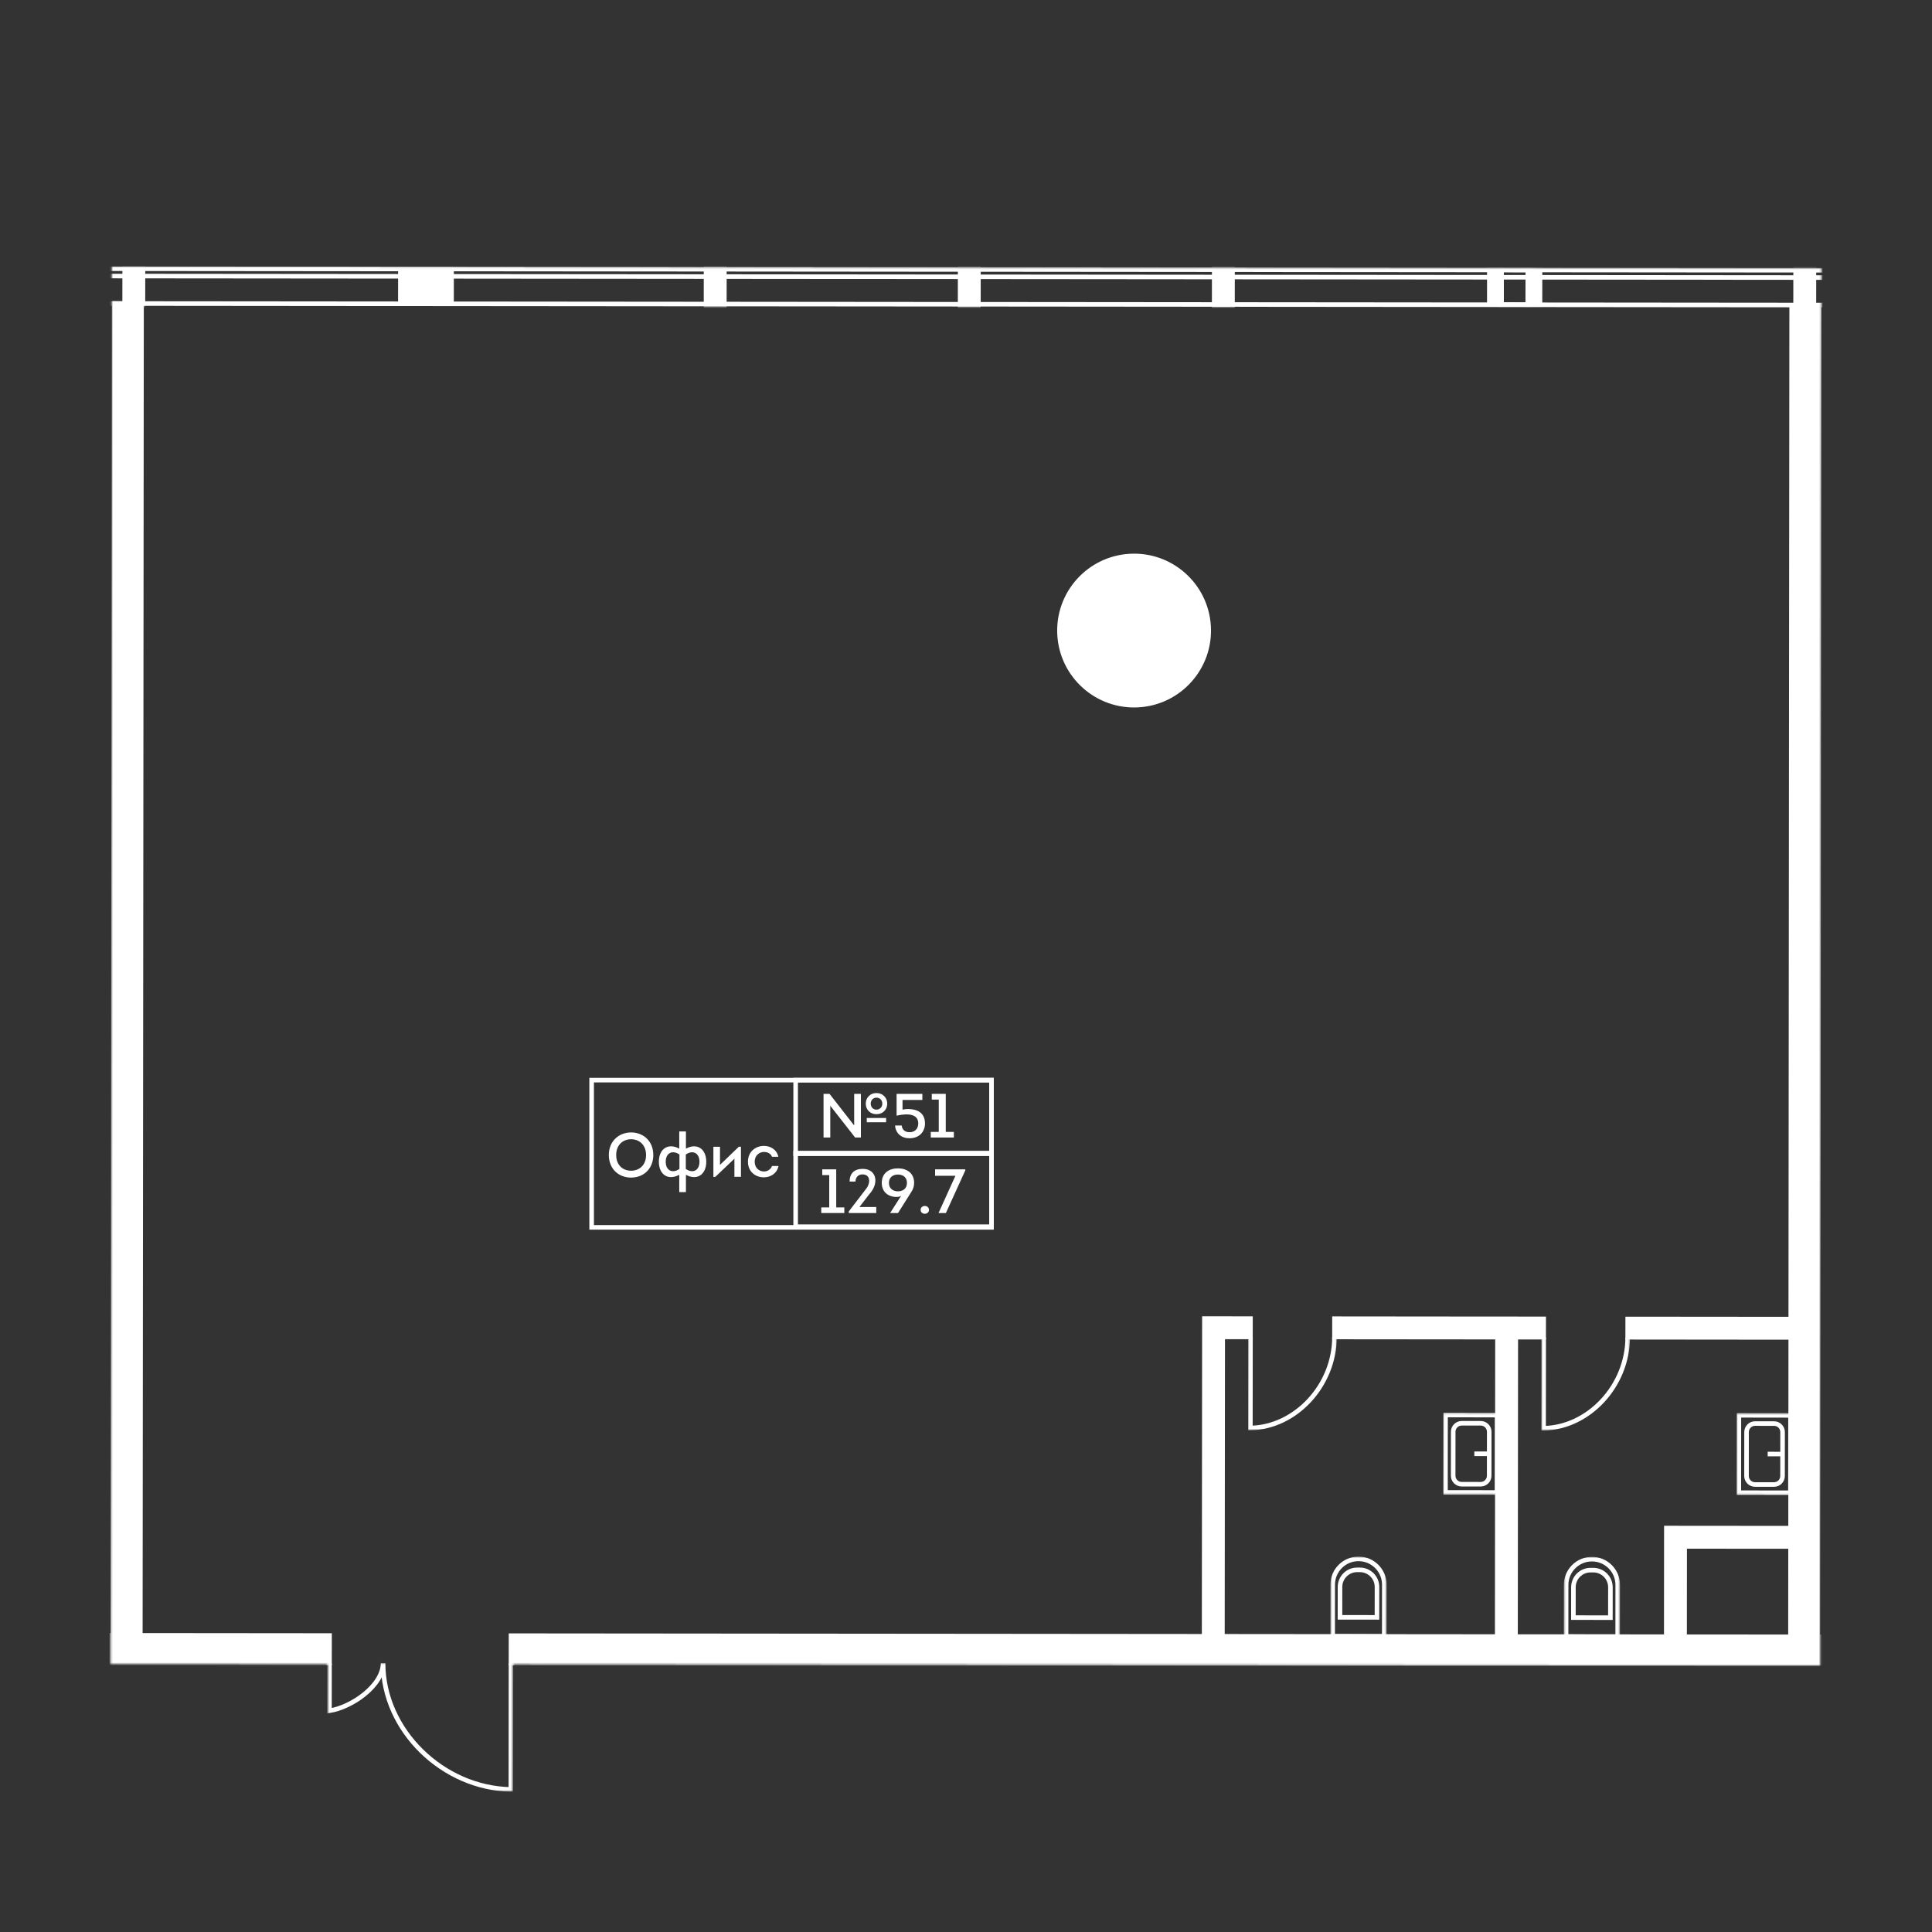 <svg width="1000" height="1000" viewBox="0 0 1000 1000" fill="none" xmlns="http://www.w3.org/2000/svg">
<rect x="0" y="0" width="1000" height="1000" fill="#333333" stroke="none"/>
<g clip-path="url(#clip0_17_48595)">
<mask id="mask0_17_48595" style="mask-type:luminance" maskUnits="userSpaceOnUse" x="57" y="137" width="886" height="791">
<path d="M59.059 137.91L57.874 137.908L57.229 860.122L57.227 861.307L169.363 861.406L169.305 927.74L265.616 927.826L265.674 861.492L940.945 862.09L942.13 862.092L942.775 139.883L942.777 138.698L59.059 137.91Z" fill="white"/>
</mask>
<g mask="url(#mask0_17_48595)">
<mask id="mask1_17_48595" style="mask-type:luminance" maskUnits="userSpaceOnUse" x="-2120" y="-748" width="4743" height="4722">
<path d="M1900 -747.603L-2119.17 -20.818L-1396.81 3973.91L2622.36 3247.13L1900 -747.603Z" fill="white"/>
</mask>
<g mask="url(#mask1_17_48595)">
<mask id="mask2_17_48595" style="mask-type:luminance" maskUnits="userSpaceOnUse" x="-2857" y="-1407" width="8853" height="6970">
<path d="M4991.81 -1406.28L-2856.63 12.954L-1853.12 5562.41L5995.32 4143.18L4991.81 -1406.28Z" fill="white"/>
</mask>
<g mask="url(#mask2_17_48595)">
<mask id="mask3_17_48595" style="mask-type:luminance" maskUnits="userSpaceOnUse" x="-2857" y="-1407" width="8853" height="6970">
<path d="M4991.81 -1406.28L-2856.63 12.954L-1853.12 5562.41L5995.32 4143.18L4991.81 -1406.28Z" fill="white"/>
</mask>
<g mask="url(#mask3_17_48595)">
<mask id="mask4_17_48595" style="mask-type:luminance" maskUnits="userSpaceOnUse" x="-2857" y="-1407" width="8853" height="6970">
<path d="M4991.81 -1406.28L-2856.63 12.954L-1853.12 5562.41L5995.32 4143.18L4991.81 -1406.28Z" fill="white"/>
</mask>
<g mask="url(#mask4_17_48595)">
<mask id="mask5_17_48595" style="mask-type:luminance" maskUnits="userSpaceOnUse" x="646" y="691" width="46" height="50">
<path d="M646.051 691.988L646.008 740.34L691.865 740.381L691.908 692.029L646.051 691.988Z" fill="white"/>
</mask>
<g mask="url(#mask5_17_48595)">
<path d="M690.722 692.029C690.7 717.277 670.378 738.765 647.195 739.132L647.237 691.99" stroke="white" stroke-width="2.369" stroke-miterlimit="10"/>
</g>
<mask id="mask6_17_48595" style="mask-type:luminance" maskUnits="userSpaceOnUse" x="797" y="692" width="47" height="49">
<path d="M797.813 692.122L797.77 740.473L843.626 740.514L843.67 692.163L797.813 692.122Z" fill="white"/>
</mask>
<g mask="url(#mask6_17_48595)">
<path d="M842.484 692.162C842.462 717.41 822.14 738.898 798.957 739.266L798.999 692.124" stroke="white" stroke-width="2.369" stroke-miterlimit="10"/>
</g>
<mask id="mask7_17_48595" style="mask-type:luminance" maskUnits="userSpaceOnUse" x="169" y="860" width="97" height="68">
<path d="M169.368 860.751L169.309 927.328L265.616 927.414L265.676 860.837L169.368 860.751Z" fill="white"/>
</mask>
<g mask="url(#mask7_17_48595)">
<path d="M170.55 860.753L170.528 885.479C182.088 883.69 198.27 872.468 198.281 860.777C198.249 895.783 229.43 925.626 264.435 926.207L264.494 860.837" stroke="white" stroke-width="2.369" stroke-miterlimit="10"/>
</g>
</g>
<mask id="mask8_17_48595" style="mask-type:luminance" maskUnits="userSpaceOnUse" x="-2857" y="-1407" width="8853" height="6970">
<path d="M4991.81 -1406.28L-2856.63 12.954L-1853.12 5562.41L5995.32 4143.18L4991.81 -1406.28Z" fill="white"/>
</mask>
<g mask="url(#mask8_17_48595)">
<mask id="mask9_17_48595" style="mask-type:luminance" maskUnits="userSpaceOnUse" x="746" y="731" width="31" height="43">
<path d="M747.026 731.223L746.988 773.677L776.079 773.703L776.117 731.249L747.026 731.223Z" fill="white"/>
</mask>
<g mask="url(#mask9_17_48595)">
<path d="M748.172 772.48L748.208 732.405L774.934 732.448L774.889 772.514L748.172 772.48Z" stroke="white" stroke-width="2.369" stroke-miterlimit="10"/>
<path d="M771.049 752.471L763.109 752.464" stroke="white" stroke-width="2.369" stroke-miterlimit="10"/>
<path d="M752.18 741.084L752.16 763.821C752.158 766.254 754.129 768.228 756.562 768.231L766.396 768.239C768.829 768.241 770.803 766.271 770.805 763.838L770.825 741.1C770.827 738.667 768.857 736.693 766.424 736.691L756.59 736.682C754.157 736.68 752.183 738.651 752.18 741.084Z" stroke="white" stroke-width="2.369" stroke-miterlimit="10"/>
</g>
<mask id="mask10_17_48595" style="mask-type:luminance" maskUnits="userSpaceOnUse" x="898" y="731" width="30" height="43">
<path d="M898.862 731.368L898.824 773.821L927.915 773.847L927.953 731.394L898.862 731.368Z" fill="white"/>
</mask>
<g mask="url(#mask10_17_48595)">
<path d="M900.008 772.625L900.044 732.55L926.77 732.593L926.725 772.658L900.008 772.625Z" stroke="white" stroke-width="2.369" stroke-miterlimit="10"/>
<path d="M922.885 752.616L914.945 752.608" stroke="white" stroke-width="2.369" stroke-miterlimit="10"/>
<path d="M904.016 741.228L903.996 763.966C903.994 766.399 905.965 768.373 908.398 768.375L918.232 768.384C920.665 768.386 922.639 766.416 922.641 763.983L922.661 741.245C922.663 738.812 920.693 736.838 918.26 736.836L908.426 736.827C905.993 736.825 904.019 738.795 904.016 741.228Z" stroke="white" stroke-width="2.369" stroke-miterlimit="10"/>
</g>
<mask id="mask11_17_48595" style="mask-type:luminance" maskUnits="userSpaceOnUse" x="688" y="805" width="30" height="44">
<path d="M688.632 805.673L688.594 848.125L717.685 848.151L717.723 805.699L688.632 805.673Z" fill="white"/>
</mask>
<g mask="url(#mask11_17_48595)">
<path d="M703.174 806.87C695.794 806.863 689.81 812.836 689.804 820.216L689.78 846.942L716.496 846.966L716.52 820.24C716.527 812.859 710.554 806.876 703.174 806.87Z" stroke="white" stroke-width="2.369" stroke-miterlimit="10"/>
<path d="M703.882 812.555L702.452 812.554C697.563 812.55 693.59 816.516 693.586 821.405L693.571 837.131L712.718 837.148L712.732 821.422C712.737 816.533 708.771 812.56 703.882 812.555Z" stroke="white" stroke-width="2.369" stroke-miterlimit="10"/>
</g>
<mask id="mask12_17_48595" style="mask-type:luminance" maskUnits="userSpaceOnUse" x="809" y="805" width="30" height="44">
<path d="M809.448 805.814L809.41 848.266L838.501 848.292L838.539 805.84L809.448 805.814Z" fill="white"/>
</mask>
<g mask="url(#mask12_17_48595)">
<path d="M823.99 807.011C816.61 807.004 810.627 812.977 810.62 820.357L810.596 847.083L837.313 847.107L837.337 820.381C837.343 813.001 831.371 807.017 823.99 807.011Z" stroke="white" stroke-width="2.369" stroke-miterlimit="10"/>
<path d="M824.698 812.697L823.268 812.695C818.379 812.691 814.406 816.657 814.402 821.546L814.388 837.272L833.534 837.29L833.549 821.563C833.553 816.674 829.587 812.701 824.698 812.697Z" stroke="white" stroke-width="2.369" stroke-miterlimit="10"/>
</g>
</g>
<path d="M65.522 856.073L66.143 157.095" stroke="white" stroke-width="14.211" stroke-miterlimit="10"/>
<path d="M933.849 857.178L934.471 158.363" stroke="white" stroke-width="14.211" stroke-miterlimit="10"/>
<path d="M264.5 853.723L965.974 854.355" stroke="white" stroke-width="14.211" stroke-miterlimit="10"/>
<path d="M26.281 853.518L170.554 853.646" stroke="white" stroke-width="14.211" stroke-miterlimit="10"/>
<path d="M690.727 687.291L780.634 687.371" stroke="white" stroke-width="9.474" stroke-miterlimit="10"/>
<path d="M627.987 851.154L628.134 687.238L647.236 687.249" stroke="white" stroke-width="9.474" stroke-miterlimit="10"/>
<path d="M842.488 687.426L932.762 687.508" stroke="white" stroke-width="9.474" stroke-miterlimit="10"/>
<path d="M779.686 851.29L779.833 687.373L799.005 687.392" stroke="white" stroke-width="9.474" stroke-miterlimit="10"/>
<path d="M867.19 851.368L867.236 795.665L929.421 795.722" stroke="white" stroke-width="9.474" stroke-miterlimit="10"/>
<path d="M965.975 847.255L940.958 847.235L941.578 158.365L927.366 158.355L926.892 682.768L842.493 682.694L842.481 692.16L926.891 692.242L926.8 790.98L862.507 790.927L862.461 847.161L784.426 847.09L784.562 692.11L798.995 692.119L799.007 682.653L775.097 682.625L775.098 682.634L690.727 682.554L690.715 692.02L775.096 692.098L774.951 847.081L632.719 846.95L632.865 691.977L647.232 691.989L647.241 682.513L623.4 682.492L623.253 846.939L264.51 846.622L264.489 860.826L965.963 861.458L965.975 847.255ZM871.973 800.413L926.79 800.455L926.745 847.215L871.937 847.171L871.973 800.413Z" stroke="white" stroke-width="2.369" stroke-miterlimit="10"/>
<path d="M39.825 860.635L170.55 860.748L170.571 846.543L72.632 846.452L73.251 157.102L59.039 157.091L58.429 846.44L26.288 846.418L-32.296 846.364L-32.317 860.568L39.825 860.635Z" stroke="white" stroke-width="2.369" stroke-miterlimit="10"/>
<mask id="mask13_17_48595" style="mask-type:luminance" maskUnits="userSpaceOnUse" x="-1270" y="137" width="2979" height="2978">
<path d="M1344.21 3094.58L-908.211 3092.57C-1096.51 3092.4 -1249.56 2939.07 -1249.39 2750.78L-1247.38 498.594C-1247.29 407.529 -1211.65 321.84 -1147.02 257.325C-1082.39 192.811 -996.587 157.357 -905.577 157.412L1346.84 159.436C1437.9 159.509 1523.59 195.146 1588.09 259.78C1652.6 324.413 1688.09 410.152 1688 501.225L1685.99 2753.41C1685.83 2920.78 1564.72 3060.35 1405.52 3089.15C1385.62 3092.74 1365.14 3094.61 1344.21 3094.58ZM-1267.75 498.579L-1269.75 2750.77C-1269.94 2950.28 -1107.76 3112.77 -908.232 3112.95L1344.19 3114.96C1351.83 3114.96 1359.42 3114.75 1366.95 3114.28C1555.92 3102.66 1706.19 2945.31 1706.36 2753.44L1708.39 501.236C1708.47 404.579 1670.91 313.68 1602.62 245.272C1534.34 176.864 1443.52 139.151 1346.85 139.061L-905.562 137.047C-927.7 137.025 -949.38 139.001 -970.431 142.808C-1139.11 173.31 -1267.58 321.19 -1267.75 498.579Z" fill="white"/>
</mask>
<g mask="url(#mask13_17_48595)">
<path d="M-65.051 3276.23L-62.119 -0.68" stroke="white" stroke-width="9.474" stroke-miterlimit="10"/>
<path d="M66.457 3276.35L69.389 -0.562" stroke="white" stroke-width="9.474" stroke-miterlimit="10"/>
<path d="M367.394 3276.62L370.327 -0.292" stroke="white" stroke-width="9.474" stroke-miterlimit="10"/>
<path d="M498.898 3276.74L501.831 -0.175" stroke="white" stroke-width="9.474" stroke-miterlimit="10"/>
<path d="M630.406 3276.86L633.339 -0.057" stroke="white" stroke-width="9.474" stroke-miterlimit="10"/>
<path d="M931.343 3277.13L934.276 0.212" stroke="white" stroke-width="9.474" stroke-miterlimit="10"/>
<path d="M1062.85 3277.24L1065.78 0.33" stroke="white" stroke-width="9.474" stroke-miterlimit="10"/>
<path d="M1194.36 3277.36L1197.29 0.448" stroke="white" stroke-width="9.474" stroke-miterlimit="10"/>
<path d="M-1397.13 645.238L1975.99 648.258" stroke="white" stroke-width="9.474" stroke-miterlimit="10"/>
<path d="M-1397.25 776.746L1975.87 779.765" stroke="white" stroke-width="9.474" stroke-miterlimit="10"/>
<path d="M-1397.37 908.252L1975.75 911.271" stroke="white" stroke-width="9.474" stroke-miterlimit="10"/>
<path d="M-1397.64 1209.94L1975.48 1212.96" stroke="white" stroke-width="9.474" stroke-miterlimit="10"/>
<path d="M-1397.75 1341.44L1975.36 1344.46" stroke="white" stroke-width="9.474" stroke-miterlimit="10"/>
<path d="M232.746 157.16L207.239 157.142L207.253 139.222L232.761 139.25L232.746 157.16Z" fill="white"/>
<path d="M232.746 157.16L207.239 157.142L207.253 139.222L232.761 139.25L232.746 157.16Z" stroke="white" stroke-width="2.369" stroke-miterlimit="10"/>
<path d="M797.094 157.665L790.778 157.662L790.792 139.743L797.11 139.755L797.094 157.665Z" fill="white"/>
<path d="M797.094 157.665L790.778 157.662L790.792 139.743L797.11 139.755L797.094 157.665Z" stroke="white" stroke-width="2.369" stroke-miterlimit="10"/>
<path d="M777.184 157.647L770.868 157.644L770.881 139.725L777.199 139.737L777.184 157.647Z" fill="white"/>
<path d="M777.184 157.647L770.868 157.644L770.881 139.725L777.199 139.737L777.184 157.647Z" stroke="white" stroke-width="2.369" stroke-miterlimit="10"/>
<path d="M777.206 139.732L777.184 157.642L790.771 157.659L790.794 139.75L777.206 139.732Z" stroke="white" stroke-width="2.369" stroke-miterlimit="10"/>
<path d="M233.711 157.161L227.395 157.157L227.409 139.238L233.727 139.251L233.711 157.161Z" fill="white"/>
<path d="M233.711 157.161L227.395 157.157L227.409 139.238L233.727 139.251L233.711 157.161Z" stroke="white" stroke-width="2.369" stroke-miterlimit="10"/>
<path d="M213.801 157.143L207.485 157.14L207.499 139.22L213.817 139.233L213.801 157.143Z" fill="white"/>
<path d="M213.801 157.143L207.485 157.14L207.499 139.22L213.817 139.233L213.801 157.143Z" stroke="white" stroke-width="2.369" stroke-miterlimit="10"/>
<path d="M213.823 139.228L213.801 157.137L227.388 157.154L227.411 139.244L213.823 139.228Z" stroke="white" stroke-width="2.369" stroke-miterlimit="10"/>
<path d="M1975.98 652.998L1975.99 643.523L1201.45 642.827L1202.03 0.446L1192.55 0.436L1191.98 642.816L1069.94 642.711L1070.52 0.331L1061.05 0.32L1060.47 642.701L938.437 642.596L939.011 0.216L929.535 0.206L928.962 642.586L637.497 642.32L638.079 -0.061L628.604 -0.071L628.03 642.309L505.992 642.205L506.565 -0.175L497.099 -0.187L496.516 642.195L374.487 642.089L375.06 -0.29L365.585 -0.3L365.011 642.079L73.546 641.813L74.121 -0.556L64.655 -0.568L64.082 641.811L-57.959 641.698L-57.386 -0.682L-66.851 -0.693L-67.434 641.688L-189.464 641.582L-188.881 -0.799L-198.356 -0.809L-198.93 641.57L-490.393 641.314L-489.82 -1.065L-499.295 -1.075L-499.869 641.304L-621.898 641.199L-621.325 -1.181L-630.802 -1.2L-631.374 641.188L-753.414 641.075L-752.83 -1.296L-762.305 -1.307L-762.889 641.065L-1397.12 640.501L-1397.13 649.976L-762.89 650.539L-763.003 772.579L-1397.24 772.006L-1397.25 781.481L-763.013 782.055L-763.119 904.084L-1397.36 903.513L-1397.37 912.988L-763.129 913.559L-763.386 1205.76L-1397.63 1205.19L-1397.64 1214.67L-763.396 1215.24L-763.511 1337.27L-1397.75 1336.71L-1397.76 1346.17L-763.521 1346.75L-763.627 1468.78L-1397.86 1468.21L-1397.88 1477.69L-763.637 1478.25L-763.892 1770.47L-1398.14 1769.89L-1398.15 1779.37L-763.904 1779.93L-764.017 1901.97L-1398.25 1901.4L-1398.26 1910.87L-764.018 1911.45L-764.133 2033.48L-1398.37 2032.9L-1398.38 2042.38L-764.143 2042.95L-764.4 2335.16L-1398.64 2334.6L-1398.65 2344.06L-764.41 2344.63L-764.525 2466.66L-1398.76 2466.1L-1398.77 2475.58L-764.525 2476.14L-764.639 2598.18L-1398.87 2597.61L-1398.88 2607.08L-764.649 2607.65L-765.248 3275.61L-755.772 3275.62L-755.174 2607.66L-633.144 2607.77L-633.743 3275.72L-624.267 3275.73L-623.669 2607.78L-501.63 2607.88L-502.227 3275.85L-492.761 3275.86L-492.154 2607.89L-200.698 2608.16L-201.299 3276.11L-191.823 3276.12L-191.225 2608.16L-69.194 2608.28L-69.783 3276.23L-60.317 3276.24L-59.718 2608.29L62.321 2608.39L61.722 3276.34L71.197 3276.35L71.796 2608.4L363.25 2608.66L362.651 3276.61L372.127 3276.62L372.726 2608.67L494.767 2608.78L494.168 3276.74L503.634 3276.75L504.231 2608.78L626.262 2608.9L625.664 3276.85L635.139 3276.86L635.738 2608.91L927.201 2609.17L926.604 3277.13L936.08 3277.14L936.676 2609.18L1058.71 2609.28L1058.11 3277.24L1067.58 3277.25L1068.18 2609.29L1190.21 2609.41L1189.61 3277.35L1199.09 3277.36L1199.69 2609.41L1974.23 2610.1L1974.24 2600.63L1199.7 2599.94L1199.81 2477.9L1974.35 2478.6L1974.36 2469.12L1199.81 2468.43L1199.93 2346.4L1974.46 2347.09L1974.47 2337.62L1199.94 2336.92L1200.19 2044.71L1974.73 2045.4L1974.74 2035.93L1200.2 2035.24L1200.32 1913.2L1974.85 1913.9L1974.86 1904.42L1200.32 1903.73L1200.43 1781.69L1974.96 1782.39L1974.98 1772.91L1200.44 1772.22L1200.7 1480.01L1975.24 1480.71L1975.25 1471.23L1200.71 1470.54L1200.82 1348.51L1975.35 1349.2L1975.37 1339.73L1200.83 1339.03L1200.94 1216.99L1975.48 1217.69L1975.49 1208.21L1200.94 1207.53L1201.21 915.312L1975.74 916.01L1975.75 906.534L1201.22 905.837L1201.32 783.807L1975.86 784.504L1975.87 775.028L1201.33 774.332L1201.45 652.301L1975.98 652.998ZM364.264 1479.27L364.007 1771.47L72.544 1771.21L72.799 1479L364.264 1479.27ZM364.274 1469.79L72.809 1469.52L72.915 1347.5L364.38 1347.76L364.274 1469.79ZM63.335 1469.52L-58.696 1469.41L-58.59 1347.38L63.449 1347.48L63.335 1469.52ZM63.324 1478.99L63.068 1771.2L-58.963 1771.09L-58.706 1478.88L63.324 1478.99ZM63.058 1780.68L62.952 1902.71L-59.086 1902.6L-58.973 1780.56L63.058 1780.68ZM72.534 1780.69L363.997 1780.95L363.882 1902.98L72.428 1902.72L72.534 1780.69ZM373.473 1780.96L495.502 1781.06L495.398 1903.1L373.357 1902.99L373.473 1780.96ZM373.473 1771.48L373.74 1479.28L495.769 1479.38L495.512 1771.59L373.473 1771.48ZM373.749 1469.8L373.854 1347.76L495.894 1347.87L495.779 1469.91L373.749 1469.8ZM495.895 1338.4L373.865 1338.29L373.969 1216.26L496.01 1216.37L495.895 1338.4ZM364.39 1338.29L72.924 1338.02L73.04 1215.99L364.503 1216.24L364.39 1338.29ZM63.449 1338.01L-58.581 1337.9L-58.465 1215.87L63.564 1215.98L63.449 1338.01ZM-68.056 1337.89L-190.085 1337.79L-189.972 1215.75L-67.941 1215.86L-68.056 1337.89ZM-68.066 1347.37L-68.171 1469.4L-190.201 1469.29L-190.095 1347.26L-68.066 1347.37ZM-68.182 1478.87L-68.437 1771.09L-190.468 1770.97L-190.211 1478.77L-68.182 1478.87ZM-68.448 1780.55L-68.562 1902.6L-190.593 1902.48L-190.478 1780.45L-68.448 1780.55ZM-68.562 1912.07L-68.677 2034.1L-190.707 2033.99L-190.603 1911.96L-68.562 1912.07ZM-59.098 1912.07L62.943 1912.18L62.827 2034.22L-59.202 2034.11L-59.098 1912.07ZM72.418 1912.19L363.882 1912.45L363.768 2034.49L72.303 2034.23L72.418 1912.19ZM373.348 1912.46L495.387 1912.57L495.273 2034.61L373.242 2034.49L373.348 1912.46ZM504.862 1912.58L626.893 1912.69L626.778 2034.72L504.748 2034.62L504.862 1912.58ZM504.862 1903.1L504.977 1781.07L627.007 1781.18L626.893 1903.22L504.862 1903.1ZM504.987 1771.6L505.244 1479.39L627.274 1479.5L627.019 1771.71L504.987 1771.6ZM505.254 1469.92L505.36 1347.89L627.399 1347.99L627.284 1470.02L505.254 1469.92ZM505.37 1338.41L505.484 1216.37L627.515 1216.49L627.4 1338.52L505.37 1338.41ZM627.524 1207.01L505.486 1206.91L505.75 914.69L627.781 914.805L627.524 1207.01ZM496.019 1206.89L373.979 1206.78L374.245 914.574L496.277 914.689L496.019 1206.89ZM364.505 1206.78L73.049 1206.51L73.306 914.308L364.77 914.564L364.505 1206.78ZM63.574 1206.5L-58.465 1206.4L-58.199 914.192L63.831 914.298L63.574 1206.5ZM-67.931 1206.39L-189.96 1206.28L-189.705 914.067L-67.674 914.182L-67.931 1206.39ZM-199.436 1206.27L-490.901 1206.01L-490.644 913.801L-199.179 914.066L-199.436 1206.27ZM-199.445 1215.75L-199.561 1337.78L-491.015 1337.52L-490.911 1215.48L-199.445 1215.75ZM-199.561 1347.25L-199.676 1469.28L-491.14 1469.03L-491.027 1346.99L-199.561 1347.25ZM-199.686 1478.76L-199.943 1770.96L-491.407 1770.71L-491.15 1478.5L-199.686 1478.76ZM-199.953 1780.44L-200.066 1902.48L-491.522 1902.21L-491.417 1780.18L-199.953 1780.44ZM-200.069 1911.94L-200.182 2033.98L-491.648 2033.72L-491.532 1911.69L-200.069 1911.94ZM-200.192 2043.46L-200.449 2335.67L-491.913 2335.41L-491.648 2043.19L-200.192 2043.46ZM-190.718 2043.46L-68.687 2043.58L-68.944 2335.78L-190.974 2335.67L-190.718 2043.46ZM-59.212 2043.59L62.827 2043.69L62.562 2335.91L-59.469 2335.79L-59.212 2043.59ZM72.293 2043.7L363.757 2043.96L363.501 2336.17L72.036 2335.91L72.293 2043.7ZM373.232 2043.97L495.263 2044.08L495.006 2336.29L372.977 2336.18L373.232 2043.97ZM504.737 2044.08L626.768 2044.2L626.511 2336.4L504.482 2336.3L504.737 2044.08ZM636.244 2044.21L927.707 2044.46L927.442 2336.68L635.986 2336.41L636.244 2044.21ZM636.253 2034.73L636.357 1912.69L927.823 1912.96L927.717 2034.99L636.253 2034.73ZM636.369 1903.23L636.483 1781.19L927.948 1781.45L927.833 1903.48L636.369 1903.23ZM636.492 1771.71L636.749 1479.51L928.214 1479.77L927.948 1771.98L636.492 1771.71ZM636.759 1470.03L636.865 1348L928.329 1348.26L928.225 1470.3L636.759 1470.03ZM636.875 1338.53L636.99 1216.5L928.454 1216.75L928.339 1338.78L636.875 1338.53ZM636.991 1207.02L637.257 914.814L928.721 915.071L928.454 1207.28L636.991 1207.02ZM928.73 905.595L637.267 905.339L637.371 783.3L928.836 783.566L928.73 905.595ZM627.791 905.329L505.76 905.214L505.866 783.185L627.897 783.3L627.791 905.329ZM496.286 905.214L374.255 905.099L374.361 783.069L496.391 783.175L496.286 905.214ZM364.78 905.089L73.316 904.832L73.422 782.803L364.886 783.059L364.78 905.089ZM63.841 904.823L-58.189 904.717L-58.085 782.678L63.947 782.793L63.841 904.823ZM-67.664 904.707L-189.695 904.592L-189.589 782.562L-67.558 782.677L-67.664 904.707ZM-199.169 904.591L-490.634 904.326L-490.519 782.294L-199.065 782.552L-199.169 904.591ZM-500.109 904.316L-622.139 904.21L-622.033 782.18L-499.994 782.285L-500.109 904.316ZM-500.11 913.789L-500.374 1206.01L-622.406 1205.89L-622.149 913.685L-500.11 913.789ZM-500.386 1215.47L-500.49 1337.51L-622.531 1337.4L-622.416 1215.37L-500.386 1215.47ZM-500.5 1346.99L-500.615 1469.02L-622.647 1468.9L-622.531 1346.87L-500.5 1346.99ZM-500.616 1478.49L-500.882 1770.7L-622.912 1770.59L-622.656 1478.38L-500.616 1478.49ZM-500.892 1780.17L-500.998 1902.2L-623.037 1902.1L-622.921 1780.07L-500.892 1780.17ZM-501.008 1911.68L-501.123 2033.71L-623.152 2033.6L-623.037 1911.57L-501.008 1911.68ZM-501.123 2043.18L-501.388 2335.4L-623.419 2335.28L-623.162 2043.08L-501.123 2043.18ZM-501.398 2344.87L-501.504 2466.9L-623.535 2466.79L-623.429 2344.76L-501.398 2344.87ZM-491.924 2344.87L-200.459 2345.14L-200.565 2467.17L-492.028 2466.91L-491.924 2344.87ZM-190.984 2345.15L-68.954 2345.26L-69.06 2467.29L-191.099 2467.18L-190.984 2345.15ZM-59.479 2345.27L62.553 2345.38L62.447 2467.41L-59.594 2467.3L-59.479 2345.27ZM72.026 2345.38L363.492 2345.65L363.377 2467.68L71.92 2467.41L72.026 2345.38ZM372.967 2345.66L494.997 2345.76L494.891 2467.79L372.852 2467.69L372.967 2345.66ZM504.472 2345.77L626.501 2345.88L626.386 2467.91L504.366 2467.8L504.472 2345.77ZM635.977 2345.89L927.442 2346.15L927.327 2468.18L635.861 2467.92L635.977 2345.89ZM936.908 2346.17L1058.95 2346.27L1058.83 2468.3L936.801 2468.19L936.908 2346.17ZM936.918 2336.69L937.182 2044.47L1059.21 2044.58L1058.96 2336.79L936.918 2336.69ZM937.193 2035L937.298 1912.97L1059.33 1913.07L1059.22 2035.1L937.193 2035ZM937.308 1903.49L937.414 1781.46L1059.45 1781.57L1059.34 1903.6L937.308 1903.49ZM937.424 1771.99L937.689 1479.77L1059.72 1479.89L1059.46 1772.09L937.424 1771.99ZM937.698 1470.3L937.804 1348.27L1059.84 1348.38L1059.73 1470.41L937.698 1470.3ZM937.814 1338.79L937.92 1216.76L1059.96 1216.87L1059.85 1338.91L937.814 1338.79ZM937.93 1207.29L938.196 915.081L1060.23 915.186L1059.96 1207.4L937.93 1207.29ZM938.206 905.605L938.312 783.576L1060.34 783.682L1060.24 905.711L938.206 905.605ZM1060.35 774.206L938.322 774.1L938.426 652.061L1060.47 652.175L1060.35 774.206ZM928.846 774.09L637.381 773.825L637.496 651.794L928.952 652.061L928.846 774.09ZM627.907 773.824L505.876 773.709L505.982 651.68L628.021 651.784L627.907 773.824ZM496.4 773.699L374.371 773.593L374.477 651.564L496.516 651.668L496.4 773.699ZM364.896 773.583L73.432 773.327L73.545 651.287L365.002 651.554L364.896 773.583ZM63.957 773.317L-58.075 773.202L-57.969 651.173L64.072 651.286L63.957 773.317ZM-67.548 773.202L-189.58 773.087L-189.464 651.055L-67.435 651.161L-67.548 773.202ZM-199.055 773.077L-490.519 772.82L-490.403 650.789L-198.94 651.045L-199.055 773.077ZM-499.985 772.809L-622.024 772.705L-621.91 650.664L-499.879 650.779L-499.985 772.809ZM-631.499 772.695L-753.53 772.58L-753.415 650.548L-631.384 650.664L-631.499 772.695ZM-631.5 782.168L-631.615 904.2L-753.644 904.094L-753.54 782.055L-631.5 782.168ZM-631.624 913.675L-631.881 1205.88L-753.92 1205.78L-753.654 913.569L-631.624 913.675ZM-631.891 1215.36L-632.006 1337.39L-754.036 1337.28L-753.921 1215.25L-631.891 1215.36ZM-632.007 1346.86L-632.12 1468.9L-754.152 1468.79L-754.046 1346.76L-632.007 1346.86ZM-632.132 1478.37L-632.387 1770.58L-754.418 1770.47L-754.161 1478.26L-632.132 1478.37ZM-632.397 1780.06L-632.503 1902.09L-754.542 1901.98L-754.428 1779.94L-632.397 1780.06ZM-632.513 1911.56L-632.628 2033.59L-754.658 2033.49L-754.553 1911.45L-632.513 1911.56ZM-632.638 2043.07L-632.893 2335.28L-754.924 2335.17L-754.667 2042.96L-632.638 2043.07ZM-632.905 2344.75L-633.009 2466.79L-755.049 2466.67L-754.934 2344.64L-632.905 2344.75ZM-633.02 2476.25L-633.134 2598.29L-755.163 2598.19L-755.05 2476.15L-633.02 2476.25ZM-623.545 2476.26L-501.514 2476.38L-501.629 2598.41L-623.659 2598.3L-623.545 2476.26ZM-492.039 2476.39L-200.575 2476.64L-200.688 2598.69L-492.154 2598.42L-492.039 2476.39ZM-191.1 2476.65L-69.07 2476.76L-69.183 2598.8L-191.213 2598.7L-191.1 2476.65ZM-59.595 2476.77L62.435 2476.88L62.321 2598.92L-59.708 2598.81L-59.595 2476.77ZM71.91 2476.89L363.376 2477.15L363.262 2599.19L71.797 2598.93L71.91 2476.89ZM372.851 2477.16L494.88 2477.27L494.767 2599.31L372.736 2599.19L372.851 2477.16ZM504.356 2477.28L626.385 2477.38L626.272 2599.42L504.243 2599.32L504.356 2477.28ZM635.861 2477.39L927.317 2477.66L927.211 2599.69L635.747 2599.43L635.861 2477.39ZM936.79 2477.66L1058.83 2477.77L1058.72 2599.81L936.686 2599.7L936.79 2477.66ZM1068.3 2477.79L1190.34 2477.89L1190.22 2599.93L1068.19 2599.82L1068.3 2477.79ZM1068.31 2468.31L1068.42 2346.28L1190.45 2346.39L1190.35 2468.41L1068.31 2468.31ZM1068.42 2336.81L1068.69 2044.59L1190.72 2044.7L1190.46 2336.91L1068.42 2336.81ZM1068.7 2035.11L1068.8 1913.08L1190.84 1913.19L1190.73 2035.23L1068.7 2035.11ZM1068.81 1903.61L1068.93 1781.58L1190.96 1781.68L1190.84 1903.72L1068.81 1903.61ZM1068.93 1772.1L1069.19 1479.9L1191.22 1480L1190.97 1772.21L1068.93 1772.1ZM1069.2 1470.42L1069.31 1348.38L1191.35 1348.5L1191.23 1470.53L1069.2 1470.42ZM1069.32 1338.92L1069.43 1216.88L1191.47 1216.99L1191.35 1339.02L1069.32 1338.92ZM1069.43 1207.4L1069.7 915.196L1191.73 915.311L1191.47 1207.52L1069.43 1207.4ZM1069.71 905.721L1069.82 783.691L1191.85 783.797L1191.74 905.836L1069.71 905.721ZM1069.83 774.216L1069.93 652.187L1191.97 652.29L1191.86 774.322L1069.83 774.216Z" stroke="white" stroke-width="2.369" stroke-miterlimit="10"/>
</g>
<mask id="mask14_17_48595" style="mask-type:luminance" maskUnits="userSpaceOnUse" x="-2857" y="-1407" width="8853" height="6970">
<path d="M4991.81 -1406.28L-2856.63 12.954L-1853.12 5562.41L5995.32 4143.18L4991.81 -1406.28Z" fill="white"/>
</mask>
<g mask="url(#mask14_17_48595)">
<path d="M1344.19 3113.78L-908.23 3111.76C-1107.42 3111.58 -1268.76 2949.96 -1268.57 2750.77L-1266.56 498.58C-1266.38 299.382 -1104.76 138.047 -905.566 138.226L1346.85 140.239C1546.04 140.419 1707.38 302.044 1707.2 501.233L1705.18 2753.43C1705 2952.62 1543.38 3113.96 1344.19 3113.78Z" stroke="white" stroke-width="2.369" stroke-miterlimit="10"/>
<path d="M-908.223 3107.97C-1105 3107.8 -1264.96 2947.56 -1264.78 2750.77L-1262.78 498.578C-1262.59 301.796 -1102.35 141.846 -905.573 142.019L1346.85 144.032C1543.63 144.214 1703.58 304.444 1703.4 501.236L1701.39 2753.42C1701.21 2950.21 1540.97 3110.16 1344.2 3109.98L-908.223 3107.97Z" stroke="white" stroke-width="2.369" stroke-miterlimit="10"/>
<path d="M-908.21 3093.76C-1097.16 3093.58 -1250.74 2939.73 -1250.58 2750.78L-1248.56 498.589C-1248.39 309.645 -1094.53 156.059 -905.581 156.232L1346.83 158.247C1535.77 158.412 1689.36 312.273 1689.19 501.226L1687.17 2753.41C1687.01 2942.36 1533.14 3095.95 1344.21 3095.77L-908.21 3093.76Z" stroke="white" stroke-width="2.369" stroke-miterlimit="10"/>
</g>
<mask id="mask15_17_48595" style="mask-type:luminance" maskUnits="userSpaceOnUse" x="-2857" y="-1407" width="8853" height="6970">
<path d="M4991.81 -1406.28L-2856.63 12.954L-1853.12 5562.41L5995.32 4143.18L4991.81 -1406.28Z" fill="white"/>
</mask>
<g mask="url(#mask15_17_48595)">
<path d="M50.854 318.284C52.134 339.58 35.909 357.879 14.623 359.158C-6.673 360.438 -24.973 344.213 -26.261 322.929C-27.541 301.633 -11.316 283.333 9.98 282.053C31.274 280.763 49.574 296.988 50.854 318.284Z" fill="white"/>
<path d="M50.854 318.284C52.134 339.58 35.909 357.879 14.623 359.158C-6.673 360.438 -24.973 344.213 -26.261 322.929C-27.541 301.633 -11.316 283.333 9.98 282.053C31.274 280.763 49.574 296.988 50.854 318.284Z" stroke="white" stroke-width="2.369" stroke-miterlimit="10"/>
<path d="M625.561 324.061C626.841 345.357 610.616 363.656 589.33 364.935C568.034 366.215 549.734 349.99 548.446 328.705C547.166 307.41 563.391 289.11 584.687 287.83C605.981 286.54 624.281 302.765 625.561 324.061Z" fill="white"/>
<path d="M625.561 324.061C626.841 345.357 610.616 363.656 589.33 364.935C568.034 366.215 549.734 349.99 548.446 328.705C547.166 307.41 563.391 289.11 584.687 287.83C605.981 286.54 624.281 302.765 625.561 324.061Z" stroke="white" stroke-width="2.369" stroke-miterlimit="10"/>
<path d="M1034.75 1076.64L1057.97 1076.66L1057.96 1084.48L1059.11 1084.48L1058.97 1238.58L1038.98 1238.56L1038.93 1290.11L954.11 1290.04L954.121 1286L908.999 1285.96L908.965 1323.14L954.088 1323.19L954.087 1323.13L1058.89 1323.23L1058.5 1766.91L1035.77 1766.89L1035.75 1782.53L871.623 1787.75L787.045 1320.02L761.743 1324.6L776.536 1406.41L643.78 1430.41L608.779 1236.85L741.535 1212.85L744.976 1231.88L770.278 1227.3L762.262 1182.97L604.204 1211.55L563.281 985.242L532.996 985.212L764.974 2268.07L781.47 2268.09L794.82 2265.67L756.409 2053.26L914.466 2024.67L876.153 1812.8L1035.73 1807.72L1035.68 1858.9L1058.42 1858.92L1058.14 2172.64L1036.04 2172.62L1035.95 2268.31L1058.05 2268.33L1085.92 2268.35L1085.93 2268.35L1086.02 2172.66L1086.01 2172.66L1086.98 1084.51L1086.99 1084.51L1087 1076.69L1087.07 985.694L1034.83 985.649L1034.75 1076.64ZM884.589 2003.95L751.834 2027.95L718.115 1841.49L850.871 1817.48L884.589 2003.95ZM848.872 1806.43L716.116 1830.43L682.123 1642.45L814.879 1618.44L848.872 1806.43ZM812.313 1604.25L679.557 1628.26L645.78 1441.47L778.536 1417.46L812.313 1604.25Z" fill="white"/>
<path d="M1034.75 1076.64L1057.97 1076.66L1057.96 1084.48L1059.11 1084.48L1058.97 1238.58L1038.98 1238.56L1038.93 1290.11L954.11 1290.04L954.121 1286L908.999 1285.96L908.965 1323.14L954.088 1323.19L954.087 1323.13L1058.89 1323.23L1058.5 1766.91L1035.77 1766.89L1035.75 1782.53L871.623 1787.75L787.045 1320.02L761.743 1324.6L776.536 1406.41L643.78 1430.41L608.779 1236.85L741.535 1212.85L744.976 1231.88L770.278 1227.3L762.262 1182.97L604.204 1211.55L563.281 985.242L532.996 985.212L764.974 2268.07L781.47 2268.09L794.82 2265.67L756.409 2053.26L914.466 2024.67L876.153 1812.8L1035.73 1807.72L1035.68 1858.9L1058.42 1858.92L1058.14 2172.64L1036.04 2172.62L1035.95 2268.31L1058.05 2268.33L1085.92 2268.35L1085.93 2268.35L1086.02 2172.66L1086.01 2172.66L1086.98 1084.51L1086.99 1084.51L1087 1076.69L1087.07 985.694L1034.83 985.649L1034.75 1076.64ZM884.589 2003.95L751.834 2027.95L718.115 1841.49L850.871 1817.48L884.589 2003.95ZM848.872 1806.43L716.116 1830.43L682.123 1642.45L814.879 1618.44L848.872 1806.43ZM812.313 1604.25L679.557 1628.26L645.78 1441.47L778.536 1417.46L812.313 1604.25Z" stroke="white" stroke-width="2.369" stroke-miterlimit="10"/>
<path d="M256.98 984.974L272.889 1072.95L-37.922 1129.16L-64.044 984.7L-94.328 984.67L-52.562 1215.64L-23.242 1210.34L-33.345 1154.47L100.39 1130.28L134.634 1319.66L0.899 1343.84L-6.611 1302.31L-35.931 1307.61L-16.453 1415.32L12.867 1410.02L3.546 1358.48L137.281 1334.29L170.974 1520.62L37.239 1544.8L29.648 1502.82L0.328 1508.12L19.806 1615.84L49.126 1610.54L39.886 1559.44L173.62 1535.25L207.413 1722.13L73.678 1746.31L66.061 1704.19L36.742 1709.49L56.22 1817.21L85.54 1811.91L76.325 1760.95L210.059 1736.77L243.794 1923.32L110.06 1947.51L102.17 1903.88L72.85 1909.18L92.33 2016.9L121.65 2011.6L112.707 1962.14L246.441 1937.96L280.481 2126.2L146.747 2150.39L138.751 2106.17L109.431 2111.47L137.65 2267.53L173.153 2267.56L156.375 2174.78L285.057 2151.51L306.062 2267.67L323.569 2267.69L302.005 2148.44L458.702 2120.11L485.414 2267.82L519.242 2267.86L333.186 1238.96L461.252 1215.8L458.651 1201.41L330.585 1224.57L287.264 985.004L256.98 984.974ZM457.558 2094.18L297.44 2123.14L262.752 1931.31L422.87 1902.36L457.558 2094.18ZM420.871 1891.3L260.753 1920.26L226.37 1730.12L386.488 1701.17L420.871 1891.3ZM384.489 1690.11L224.371 1719.06L189.93 1528.6L350.048 1499.64L384.489 1690.11ZM348.05 1488.6L187.932 1517.55L153.59 1327.64L313.708 1298.68L348.05 1488.6ZM311.71 1287.64L151.592 1316.59L117.348 1127.22L277.466 1098.26L311.71 1287.64Z" fill="white"/>
<path d="M256.98 984.974L272.889 1072.95L-37.922 1129.16L-64.044 984.7L-94.328 984.67L-52.562 1215.64L-23.242 1210.34L-33.345 1154.47L100.39 1130.28L134.634 1319.66L0.899 1343.84L-6.611 1302.31L-35.931 1307.61L-16.453 1415.32L12.867 1410.02L3.546 1358.48L137.281 1334.29L170.974 1520.62L37.239 1544.8L29.648 1502.82L0.328 1508.12L19.806 1615.84L49.126 1610.54L39.886 1559.44L173.62 1535.25L207.413 1722.13L73.678 1746.31L66.061 1704.19L36.742 1709.49L56.22 1817.21L85.54 1811.91L76.325 1760.95L210.059 1736.77L243.794 1923.32L110.06 1947.51L102.17 1903.88L72.85 1909.18L92.33 2016.9L121.65 2011.6L112.707 1962.14L246.441 1937.96L280.481 2126.2L146.747 2150.39L138.751 2106.17L109.431 2111.47L137.65 2267.53L173.153 2267.56L156.375 2174.78L285.057 2151.51L306.062 2267.67L323.569 2267.69L302.005 2148.44L458.702 2120.11L485.414 2267.82L519.242 2267.86L333.186 1238.96L461.252 1215.8L458.651 1201.41L330.585 1224.57L287.264 985.004L256.98 984.974ZM457.558 2094.18L297.44 2123.14L262.752 1931.31L422.87 1902.36L457.558 2094.18ZM420.871 1891.3L260.753 1920.26L226.37 1730.12L386.488 1701.17L420.871 1891.3ZM384.489 1690.11L224.371 1719.06L189.93 1528.6L350.048 1499.64L384.489 1690.11ZM348.05 1488.6L187.932 1517.55L153.59 1327.64L313.708 1298.68L348.05 1488.6ZM311.71 1287.64L151.592 1316.59L117.348 1127.22L277.466 1098.26L311.71 1287.64Z" stroke="white" stroke-width="2.369" stroke-miterlimit="10"/>
</g>
<path d="M513.217 559.071H306.23V635.279H513.217V559.071Z" stroke="white" stroke-width="2.369" stroke-miterlimit="10"/>
<path d="M326.591 609.519C320.392 609.519 315.129 605.192 315.129 597.83C315.129 590.469 320.521 586.142 326.655 586.142C332.822 586.142 338.149 590.469 338.149 597.83C338.149 604.708 333.403 609.519 326.591 609.519ZM326.655 605.967C330.885 605.967 334.404 603.094 334.404 597.83C334.404 592.664 330.917 589.662 326.687 589.662C322.426 589.662 318.939 592.6 318.939 597.83C318.939 603.094 322.394 605.967 326.655 605.967Z" fill="white"/>
<path d="M351.581 617.042V608.066C345.931 611.165 341.023 608.066 341.023 601.318C341.023 594.537 345.931 591.438 351.581 594.537V585.626H355.036V594.537C360.654 591.438 365.562 594.537 365.562 601.318C365.562 608.066 360.654 611.165 355.036 608.066V617.042H351.581ZM351.678 605.031V597.572C347.997 595.054 344.575 596.797 344.575 601.318C344.575 605.838 347.997 607.581 351.678 605.031ZM354.972 597.572V605.031C358.62 607.581 362.042 605.838 362.042 601.318C362.042 596.798 358.62 595.054 354.972 597.572Z" fill="white"/>
<path d="M370.215 609.164H369.246V593.569H372.669V602.932L382.42 593.537H383.518V609.132H380.128V599.736L370.215 609.164Z" fill="white"/>
<path d="M399.6 598.734C398.921 597.055 397.274 596.248 395.467 596.248C393.077 596.248 390.623 597.992 390.623 601.285C390.623 604.643 393.045 606.354 395.402 606.354C397.146 606.354 398.889 605.418 399.6 603.513H402.957C402.15 607.452 398.76 609.389 395.337 609.389C391.27 609.389 387.137 606.677 387.137 601.285C387.137 595.925 391.27 593.149 395.305 593.116C398.695 593.084 402.021 594.924 402.86 598.735L399.6 598.734Z" fill="white"/>
<path d="M425.595 608.227V605.256H432.827V624.952H437.024V627.858H425.078V624.952H429.211V608.227H425.595Z" fill="white"/>
<path d="M442.771 611.585H439.736C439.833 607.29 442.125 605.03 446.549 604.998C453.2 604.998 455.072 611.488 450.843 617.041C449.649 618.397 448.195 620.431 444.837 624.758H453.555V627.858H439.316V627.05L448.195 615.459C450.617 612.521 450.746 607.872 446.419 607.872C444.224 607.872 442.9 609.26 442.771 611.585Z" fill="white"/>
<path d="M460.722 627.858L466.404 618.979C465.79 619.334 465.016 619.528 464.272 619.528C459.753 619.624 456.395 616.945 456.395 612.263C456.395 607.226 460.107 604.739 464.789 604.739C469.438 604.739 473.152 607.226 473.152 612.263C473.152 614.071 472.636 615.524 471.635 617.041L464.822 627.858H460.722ZM460.107 612.263C460.107 615.072 462.077 616.621 464.789 616.621C467.501 616.621 469.438 615.072 469.438 612.263C469.438 609.454 467.502 607.936 464.789 607.936C462.045 607.936 460.107 609.454 460.107 612.263Z" fill="white"/>
<path d="M476.512 626.244C476.512 624.984 477.481 624.209 478.675 624.209C479.869 624.209 480.838 624.984 480.838 626.244C480.838 627.438 479.869 628.246 478.675 628.246C477.481 628.246 476.512 627.438 476.512 626.244Z" fill="white"/>
<path d="M499.631 605.806L489.59 627.858H485.78L494.53 608.582H484.004V605.256H499.631V605.806Z" fill="white"/>
<path d="M426.266 588.78V566.178H429.365L442.119 582.548V566.178H445.606V588.78H442.604L429.753 572.345V588.78H426.266ZM457.649 567.341C458.715 568.406 459.231 569.697 459.231 571.247C459.231 572.797 458.715 574.089 457.649 575.154C456.584 576.187 455.261 576.704 453.646 576.704C452.064 576.704 450.74 576.187 449.675 575.154C448.642 574.089 448.125 572.797 448.125 571.247C448.125 569.697 448.642 568.406 449.675 567.341C450.74 566.275 452.064 565.759 453.646 565.759C455.261 565.759 456.584 566.275 457.649 567.341ZM448.642 580.869V578.674H458.65V580.869H448.642ZM456.681 571.247C456.681 569.439 455.454 568.148 453.646 568.148C451.935 568.148 450.676 569.471 450.676 571.247C450.676 573.023 451.935 574.347 453.646 574.347C455.422 574.347 456.681 573.023 456.681 571.247Z" fill="white"/>
<path d="M467.145 574.347C468.146 574.121 469.147 574.024 470.18 574.024C474.926 574.121 478.768 576.026 478.768 581.547C478.768 585.615 475.991 589.167 470.729 589.167C466.66 589.167 463.625 586.745 463.27 582.548H466.725C466.95 584.905 468.598 586.035 470.825 586.035C473.085 586.035 475.184 584.711 475.281 581.644C475.346 578.125 472.859 576.994 469.953 576.833C467.919 576.736 465.724 577.091 464.077 577.479V566.178H477.412V569.342H467.145L467.145 574.347Z" fill="white"/>
<path d="M482.286 569.149V566.178H489.519V585.874H493.716V588.779H481.77V585.874H485.902V569.149H482.286Z" fill="white"/>
<path d="M513.214 559.071H411.824V597.175H513.214V559.071Z" stroke="white" stroke-width="2.369" stroke-miterlimit="10"/>
<path d="M513.218 596.834H411.828V634.939H513.218V596.834Z" stroke="white" stroke-width="2.369" stroke-miterlimit="10"/>
</g>
</g>
</g>
</g>
</g>
<defs>
<clipPath id="clip0_17_48595">
<rect width="1000" height="1000" fill="white"/>
</clipPath>
</defs>
</svg>
